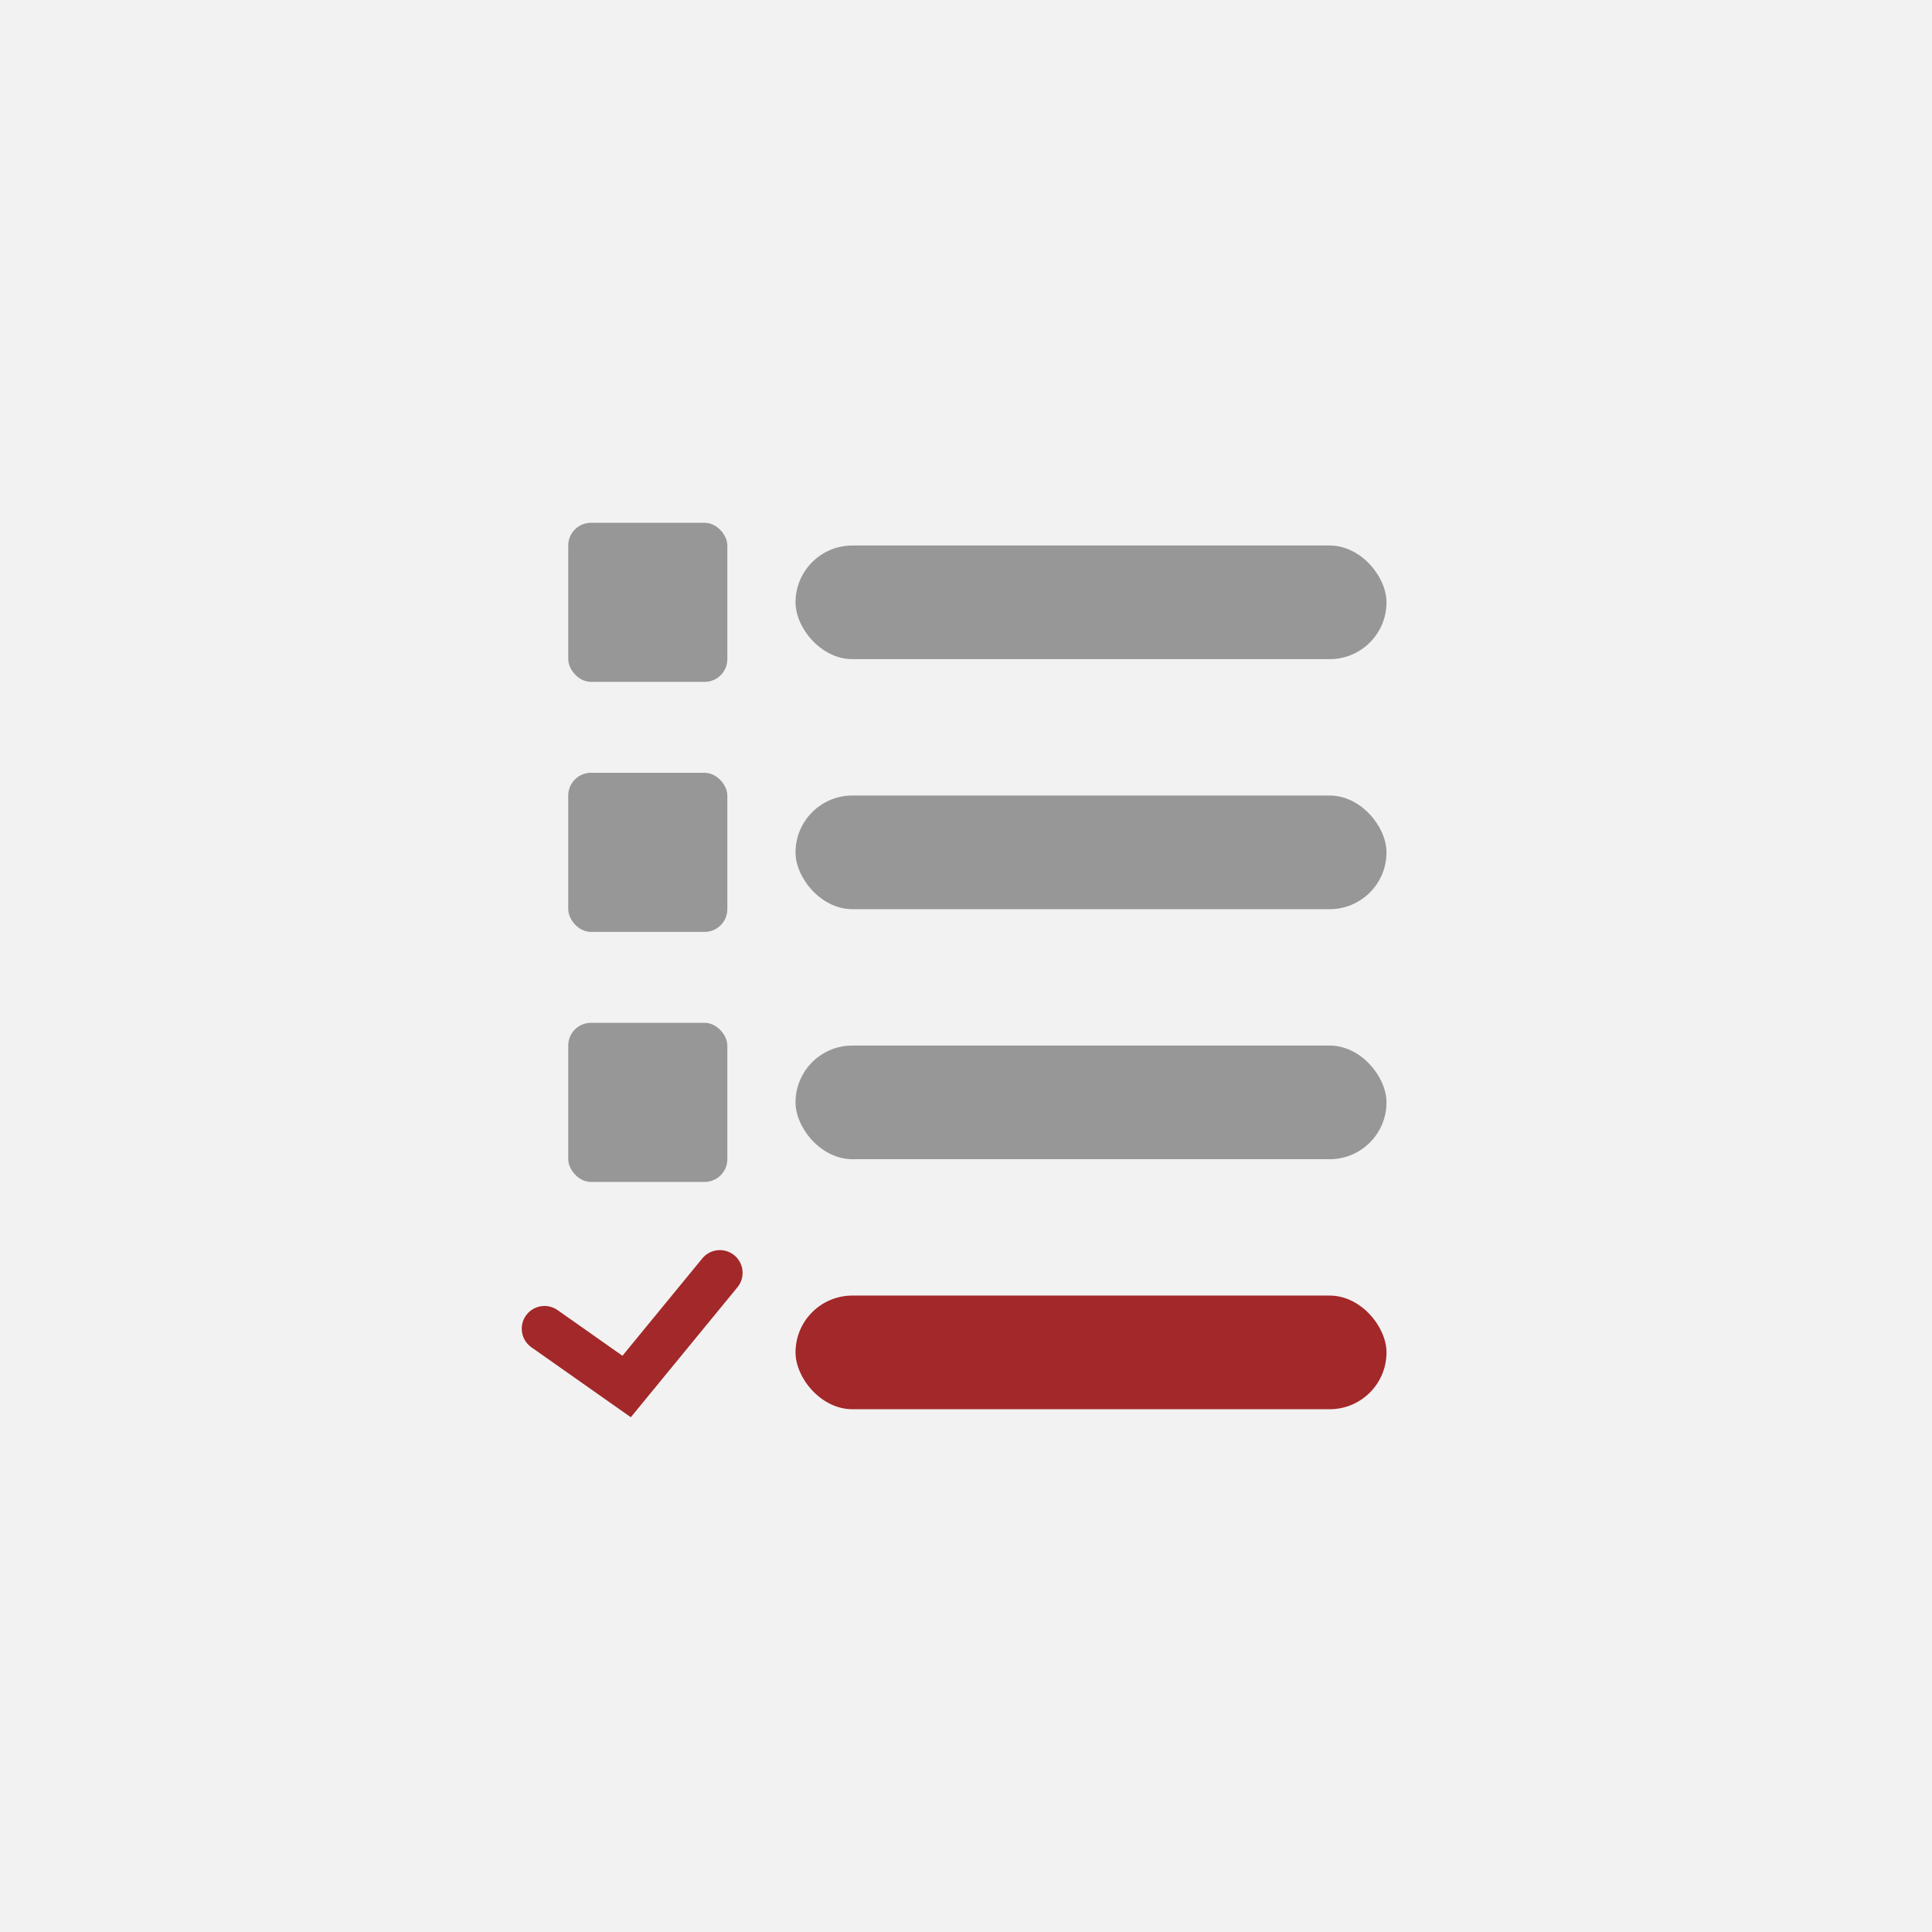<?xml version="1.0" encoding="UTF-8"?>
<svg width="85px" height="85px" viewBox="0 0 85 85" version="1.1" xmlns="http://www.w3.org/2000/svg" xmlns:xlink="http://www.w3.org/1999/xlink">
    <title>Group 29 Copy 2</title>
    <g id="Page-Designs" stroke="none" stroke-width="1" fill="none" fill-rule="evenodd">
        <g id="Group-29-Copy-2">
            <rect id="Rectangle-Copy-23" fill="#F2F2F2" x="0" y="0" width="85" height="85"></rect>
            <rect id="Rectangle" fill="#979797" x="35" y="24" width="26" height="5" rx="2.5"></rect>
            <rect id="Rectangle-Copy-9" fill="#979797" x="35" y="35" width="26" height="5" rx="2.5"></rect>
            <rect id="Rectangle-Copy-10" fill="#979797" x="35" y="46" width="26" height="5" rx="2.5"></rect>
            <rect id="Rectangle-Copy-11" fill="#A32829" x="35" y="57" width="26" height="5" rx="2.5"></rect>
            <rect id="Rectangle" fill="#979797" x="25" y="23" width="7" height="7" rx="1"></rect>
            <rect id="Rectangle-Copy" fill="#979797" x="25" y="34" width="7" height="7" rx="1"></rect>
            <rect id="Rectangle-Copy-7" fill="#979797" x="25" y="45" width="7" height="7" rx="1"></rect>
            <polyline id="Path-10" stroke="#A32829" stroke-width="2" stroke-linecap="round" points="23.955 58.457 27.569 61 31.671 56"></polyline>
        </g>
    </g>
</svg>